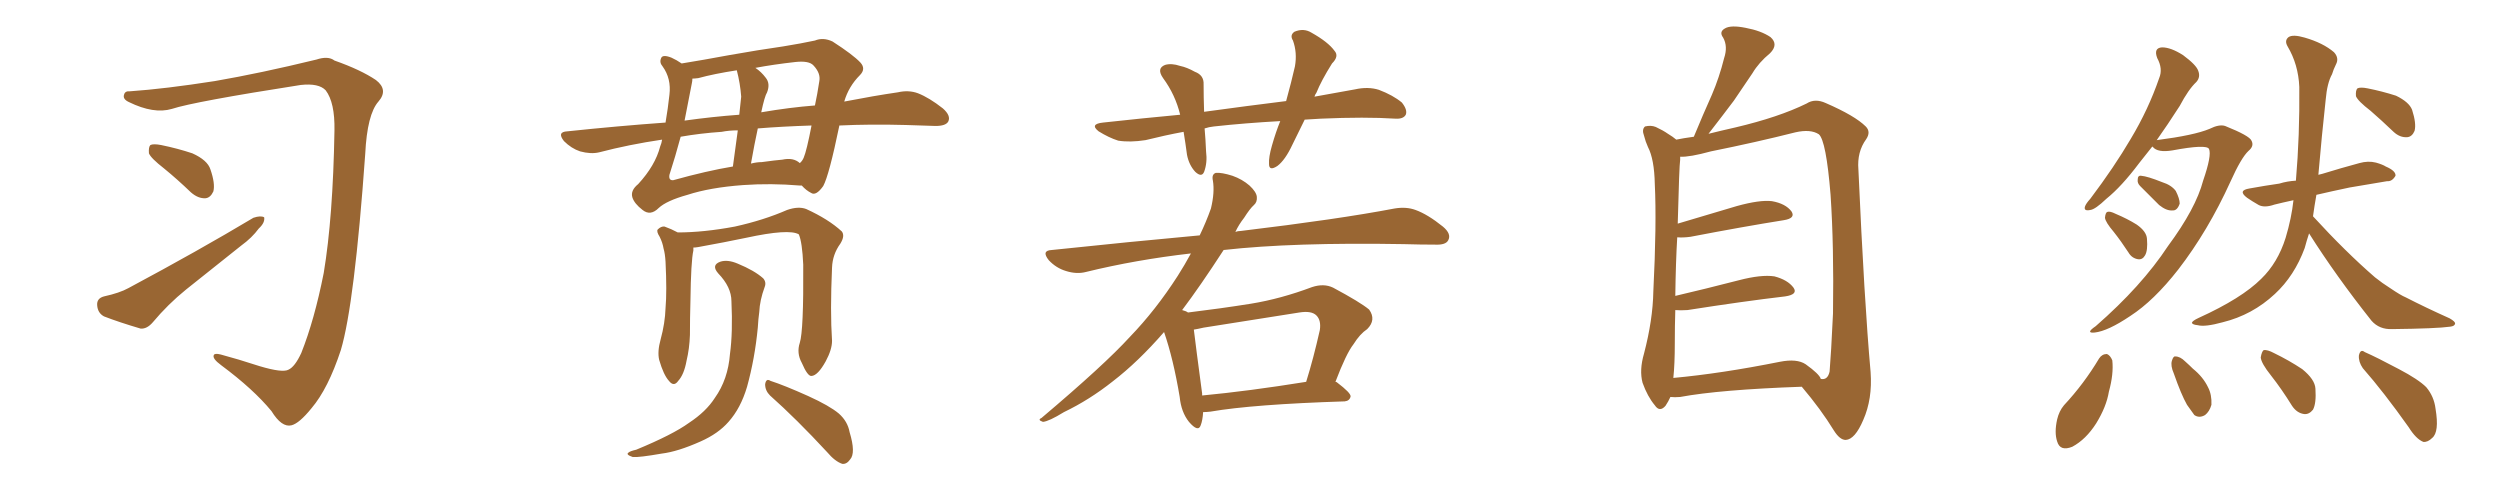 <svg xmlns="http://www.w3.org/2000/svg" xmlns:xlink="http://www.w3.org/1999/xlink" width="750" height="150"><path fill="#996633" padding="10" d="M97.71 27.10L97.71 27.10Q95.65 24.90 90.23 25.49L90.23 25.49Q58.30 30.47 51.56 32.67L51.56 32.67Q46.14 34.28 38.67 30.62L38.67 30.62Q36.77 29.74 37.21 28.42L37.21 28.42Q37.50 27.25 38.96 27.39L38.96 27.39Q49.51 26.66 64.45 24.32L64.45 24.32Q78.08 21.97 94.92 17.87L94.92 17.87Q98.44 16.70 100.34 18.16L100.34 18.16Q108.25 20.95 112.79 24.02L112.79 24.02Q116.60 26.95 113.53 30.47L113.53 30.47Q110.16 34.28 109.57 46.14L109.57 46.14Q106.35 91.26 102.25 105.03L102.25 105.03Q98.44 116.60 93.46 122.46L93.46 122.46Q89.79 127.00 87.45 127.59L87.45 127.59Q84.52 128.32 81.45 123.34L81.45 123.34Q76.03 116.75 66.36 109.57L66.36 109.57Q63.57 107.52 64.16 106.49L64.16 106.49Q64.45 105.91 66.21 106.35L66.21 106.35Q71.19 107.67 77.93 109.86L77.93 109.86Q84.81 111.91 86.57 110.89L86.57 110.89Q88.48 110.01 90.38 105.91L90.38 105.91Q94.34 95.95 97.12 81.88L97.12 81.88Q99.90 65.19 100.34 39.11L100.34 39.11Q100.49 30.76 97.71 27.10ZM49.22 50.54L49.22 50.54Q45.26 47.46 44.68 46.00L44.68 46.00Q44.53 44.09 45.12 43.51L45.12 43.51Q46.00 43.07 48.34 43.51L48.34 43.51Q53.32 44.53 57.71 46.00L57.71 46.00Q62.26 48.05 63.13 50.83L63.13 50.83Q64.60 55.08 64.01 57.42L64.01 57.42Q63.13 59.33 61.67 59.47L61.67 59.47Q59.47 59.62 57.28 57.71L57.28 57.71Q53.17 53.76 49.22 50.54ZM31.20 88.92L31.20 88.92L31.20 88.92Q35.89 87.89 38.53 86.43L38.53 86.43Q59.62 75.15 76.03 65.33L76.03 65.33Q78.22 64.60 79.25 65.19L79.25 65.19Q79.54 66.80 77.64 68.55L77.64 68.55Q75.59 71.34 72.36 73.68L72.36 73.68Q64.16 80.27 55.81 86.87L55.81 86.87Q50.39 91.26 45.85 96.68L45.85 96.68Q44.09 98.73 42.19 98.58L42.19 98.58Q35.74 96.68 31.20 94.92L31.20 94.92Q29.30 93.90 29.15 91.55L29.15 91.55Q29.00 89.50 31.20 88.92ZM251.81 37.65L251.81 37.65Q248.73 52.59 246.97 55.81L246.97 55.81Q244.78 58.89 243.31 57.86L243.31 57.86Q241.85 57.13 240.53 55.66L240.53 55.66Q240.09 55.66 239.94 55.66L239.94 55.66Q231.30 54.93 222.95 55.52L222.95 55.52Q212.99 56.25 206.25 58.45L206.25 58.45Q199.95 60.21 197.61 62.40L197.61 62.40Q195.12 64.89 192.77 62.99L192.77 62.99Q190.28 61.08 189.70 59.18L189.70 59.18Q189.11 57.13 191.46 55.22L191.46 55.22Q196.58 49.66 198.05 43.95L198.05 43.95Q198.49 42.92 198.63 41.89L198.63 41.89Q188.67 43.36 179.74 45.70L179.74 45.70Q177.25 46.29 174.02 45.41L174.02 45.41Q171.39 44.53 169.19 42.33L169.19 42.33Q166.99 39.55 170.21 39.40L170.21 39.40Q185.45 37.79 199.66 36.77L199.66 36.77Q200.39 32.52 200.83 28.42L200.83 28.42Q201.42 23.58 198.78 19.92L198.78 19.92Q197.75 18.75 198.34 17.43L198.34 17.43Q198.78 16.26 201.42 17.29L201.42 17.29Q203.03 18.02 204.49 19.04L204.49 19.04Q210.79 18.02 218.70 16.55L218.70 16.55Q227.78 14.94 234.96 13.92L234.96 13.92Q240.38 13.04 244.48 12.16L244.48 12.16Q246.97 11.13 249.76 12.45L249.76 12.45Q255.91 16.41 258.11 18.75L258.11 18.75Q259.86 20.65 257.96 22.56L257.96 22.56Q254.59 25.93 253.27 30.47L253.27 30.47Q262.35 28.71 269.38 27.69L269.38 27.69Q272.61 26.95 275.39 27.98L275.39 27.98Q278.76 29.30 282.86 32.52L282.86 32.52Q285.35 34.72 284.47 36.47L284.47 36.47Q283.74 37.79 280.66 37.79L280.66 37.79Q276.56 37.65 271.73 37.50L271.73 37.50Q261.04 37.21 251.81 37.65ZM219.87 49.95L219.87 49.95Q220.75 43.51 221.34 39.11L221.34 39.11Q218.70 39.11 216.50 39.55L216.50 39.55Q210.06 39.99 204.20 41.02L204.20 41.02Q202.59 47.02 200.83 52.44L200.83 52.44Q200.54 54.20 202.00 54.05L202.00 54.05Q211.96 51.27 219.87 49.95ZM227.34 38.53L227.34 38.53Q226.32 43.21 225.29 49.07L225.29 49.07Q227.05 48.63 228.52 48.63L228.52 48.63Q232.76 48.05 234.67 47.90L234.67 47.90Q238.04 47.17 239.94 48.93L239.94 48.93Q240.67 48.34 241.11 47.31L241.11 47.31Q241.99 45.26 243.46 37.65L243.46 37.65Q234.52 37.94 227.34 38.53ZM222.36 29.00L222.36 29.00Q222.07 25.05 221.04 21.09L221.04 21.09Q214.31 22.12 209.47 23.44L209.47 23.44Q208.30 23.58 207.71 23.58L207.71 23.58Q207.71 24.32 207.57 24.90L207.57 24.90Q206.40 30.76 205.37 36.18L205.37 36.18Q213.72 35.01 221.78 34.42L221.78 34.42Q222.22 30.47 222.36 29.00ZM230.13 27.69L230.13 27.69Q229.39 28.86 228.37 33.69L228.37 33.69Q236.87 32.23 244.48 31.64L244.48 31.64Q245.21 28.27 245.80 24.32L245.80 24.32Q246.24 21.97 244.04 19.63L244.04 19.63Q242.72 18.16 238.62 18.60L238.62 18.60Q232.03 19.34 226.61 20.36L226.61 20.36Q228.37 21.53 229.69 23.29L229.69 23.29Q231.15 25.05 230.13 27.69ZM239.94 102.83L239.94 102.83Q241.11 99.17 240.97 79.39L240.97 79.39Q240.67 72.66 239.65 70.31L239.65 70.31L239.65 70.31Q236.72 68.55 223.83 71.34L223.83 71.34Q217.53 72.66 209.47 74.12L209.47 74.12Q208.59 74.27 208.01 74.27L208.01 74.27Q208.01 74.56 208.01 75.15L208.01 75.15Q207.28 78.37 207.13 90.38L207.13 90.38Q206.98 95.51 206.98 100.49L206.98 100.49Q206.84 104.59 205.96 108.25L205.96 108.25Q205.22 112.35 203.47 114.26L203.47 114.26Q202.15 116.16 200.68 114.26L200.68 114.26Q199.07 112.50 197.75 107.96L197.75 107.96Q197.17 105.47 198.19 101.81L198.19 101.81Q199.51 96.97 199.66 92.43L199.66 92.43Q200.10 87.45 199.66 78.52L199.66 78.52Q199.51 76.03 199.07 74.56L199.07 74.56Q198.78 72.80 197.90 71.04L197.90 71.04Q196.88 69.43 197.31 68.85L197.31 68.85Q198.34 67.82 199.37 67.97L199.37 67.97Q201.42 68.70 203.32 69.73L203.32 69.73Q211.08 69.73 220.46 67.97L220.46 67.97Q229.10 66.06 236.13 62.99L236.13 62.99Q239.50 61.82 241.85 62.70L241.85 62.70Q248.58 65.77 252.54 69.43L252.54 69.43Q253.56 70.75 252.10 73.10L252.10 73.10Q249.76 76.32 249.61 80.27L249.61 80.27Q249.02 93.46 249.61 102.25L249.61 102.25L249.61 102.25Q249.61 104.88 247.71 108.40L247.71 108.40Q245.36 112.65 243.46 112.79L243.46 112.79Q242.29 112.94 240.53 108.84L240.53 108.84Q238.92 105.91 239.94 102.83ZM231.01 118.65L231.01 118.65Q229.54 117.19 229.54 115.28L229.54 115.28Q229.83 113.38 231.15 114.26L231.15 114.26Q235.25 115.58 242.43 118.80L242.43 118.80Q248.88 121.73 251.66 124.07L251.66 124.07Q254.30 126.42 254.88 129.64L254.88 129.64Q256.79 135.94 255.03 137.84L255.03 137.84Q254.00 139.31 252.69 139.16L252.69 139.16Q250.49 138.43 248.14 135.64L248.14 135.64Q238.92 125.68 231.01 118.65ZM219.43 90.38L219.43 90.38L219.43 90.38Q219.43 86.13 215.48 82.03L215.48 82.03Q213.28 79.54 216.06 78.52L216.06 78.52Q218.26 77.78 221.34 79.10L221.34 79.10Q226.32 81.15 228.96 83.50L228.96 83.50Q229.98 84.67 229.39 86.13L229.39 86.13Q227.93 90.09 227.78 93.60L227.78 93.60Q227.49 95.65 227.34 98.29L227.34 98.29Q226.46 107.52 224.12 116.02L224.12 116.02Q222.22 122.46 218.55 126.56L218.55 126.56Q215.48 130.08 210.21 132.42L210.21 132.42Q203.32 135.50 198.49 136.08L198.49 136.08Q191.75 137.26 189.84 137.11L189.84 137.11Q187.65 136.38 188.53 135.79L188.53 135.79Q188.96 135.35 190.87 134.91L190.87 134.91Q201.86 130.37 206.69 126.86L206.69 126.86Q211.82 123.49 214.45 119.38L214.45 119.38Q218.41 113.82 218.99 106.20L218.99 106.20Q219.87 99.76 219.43 90.38ZM391.41 35.89L391.41 35.89Q389.50 39.84 387.74 43.36L387.74 43.36Q385.55 48.05 383.20 49.80L383.20 49.80Q380.71 51.42 380.71 49.22L380.71 49.22Q380.57 47.17 381.59 43.65L381.59 43.65Q382.76 39.55 384.08 36.33L384.08 36.33Q373.54 36.91 364.16 37.94L364.16 37.94Q362.70 38.09 361.38 38.53L361.38 38.53Q361.67 41.75 361.82 45.41L361.82 45.41Q362.26 48.78 361.23 51.56L361.23 51.56Q360.50 53.32 358.59 51.56L358.59 51.56Q356.69 49.51 356.10 46.44L356.10 46.44Q355.66 43.07 355.08 39.55L355.08 39.55Q349.51 40.58 343.65 42.04L343.65 42.04Q338.96 42.77 335.45 42.19L335.45 42.19Q332.67 41.31 329.59 39.40L329.59 39.40Q326.81 37.21 330.91 36.77L330.91 36.77Q342.92 35.45 354.05 34.42L354.05 34.42Q352.59 28.42 348.93 23.44L348.93 23.44Q346.88 20.51 349.51 19.48L349.51 19.48Q351.42 18.90 354.05 19.78L354.05 19.78Q356.10 20.21 358.45 21.53L358.45 21.53Q361.23 22.56 361.08 25.34L361.08 25.34Q361.08 29.00 361.23 33.54L361.23 33.54Q373.97 31.79 385.84 30.32L385.84 30.32Q387.45 24.46 388.48 19.92L388.48 19.92Q389.21 15.82 387.89 12.16L387.89 12.16Q386.87 10.55 388.33 9.52L388.33 9.52Q391.11 8.35 393.46 9.81L393.46 9.81Q398.44 12.60 400.34 15.23L400.34 15.23Q401.81 16.85 399.61 19.04L399.61 19.04Q396.39 24.17 394.92 27.83L394.92 27.83Q394.48 28.42 394.34 29.00L394.34 29.00Q400.63 27.83 406.49 26.81L406.49 26.81Q410.45 25.93 413.67 26.95L413.67 26.95Q417.92 28.56 420.56 30.76L420.56 30.76Q422.31 32.96 421.73 34.42L421.73 34.42Q421.00 35.74 418.65 35.60L418.65 35.60Q409.57 35.01 396.24 35.60L396.24 35.60Q393.75 35.74 391.41 35.89ZM360.94 123.63L360.94 123.63Q360.79 126.12 360.21 127.59L360.21 127.59Q359.47 129.79 356.69 126.56L356.69 126.56Q354.35 123.63 353.91 119.09L353.91 119.09Q352.00 107.67 349.22 99.61L349.22 99.61Q341.46 108.54 333.84 114.40L333.84 114.40Q326.81 119.97 319.19 123.63L319.19 123.63Q314.65 126.42 312.89 126.56L312.89 126.56Q311.13 125.98 312.45 125.39L312.45 125.39Q331.35 109.42 338.96 101.07L338.96 101.07Q346.73 93.02 353.32 82.76L353.32 82.76Q355.37 79.54 357.28 76.03L357.28 76.03Q340.72 77.93 325.78 81.59L325.78 81.59Q323.00 82.32 319.78 81.30L319.78 81.30Q316.85 80.42 314.65 78.08L314.65 78.08Q312.30 75.15 315.53 75L315.53 75Q339.11 72.51 359.91 70.61L359.91 70.61Q361.82 66.65 363.28 62.55L363.28 62.55Q364.45 57.71 363.87 54.20L363.87 54.20Q363.43 52.29 364.75 51.86L364.75 51.86Q366.50 51.71 369.73 52.73L369.73 52.73Q372.66 53.76 374.85 55.66L374.85 55.66Q376.90 57.57 377.05 59.03L377.05 59.03Q377.20 60.64 376.17 61.52L376.17 61.52Q375 62.55 373.24 65.33L373.24 65.33Q371.63 67.38 370.61 69.58L370.61 69.58Q371.34 69.29 372.22 69.29L372.22 69.29Q401.51 65.77 418.36 62.55L418.36 62.55Q421.88 61.96 424.66 62.99L424.66 62.99Q428.32 64.31 432.86 67.97L432.86 67.97Q435.50 70.17 434.47 72.07L434.47 72.07Q433.74 73.54 430.52 73.39L430.52 73.39Q426.12 73.39 421.14 73.24L421.14 73.24Q387.89 72.66 367.09 75L367.09 75Q360.06 85.84 354.64 93.02L354.64 93.02Q355.81 93.31 356.40 93.75L356.40 93.75Q366.06 92.58 375.29 91.11L375.29 91.11Q384.23 89.65 393.60 86.13L393.60 86.13Q397.12 84.96 399.90 86.28L399.90 86.28Q408.11 90.67 410.74 92.87L410.74 92.87Q412.94 95.95 410.16 98.73L410.16 98.73Q407.96 100.20 406.05 103.27L406.05 103.27Q403.86 106.05 400.63 114.55L400.63 114.55Q400.93 114.55 401.07 114.70L401.07 114.70Q405.32 117.92 405.18 118.95L405.18 118.95Q404.88 120.26 403.42 120.41L403.42 120.41Q375.88 121.29 363.13 123.49L363.13 123.49Q361.82 123.63 360.94 123.63ZM360.64 118.65L360.64 118.65L360.64 118.65Q374.56 117.33 391.85 114.55L391.85 114.55Q394.04 107.52 395.95 99.02L395.95 99.02Q396.39 96.09 394.92 94.63L394.92 94.63Q393.46 93.16 389.79 93.75L389.79 93.75Q375.73 95.95 361.08 98.29L361.08 98.29Q359.18 98.73 358.15 98.88L358.15 98.88Q358.74 103.86 360.64 118.07L360.64 118.07Q360.64 118.51 360.64 118.65ZM501.12 119.09L501.12 119.09Q500.54 120.41 499.66 121.73L499.66 121.73Q497.90 123.78 496.44 121.58L496.44 121.58Q494.24 118.95 492.77 114.84L492.77 114.84Q491.75 111.04 493.21 106.05L493.21 106.05Q495.85 95.95 496.00 87.45L496.00 87.45Q497.02 67.09 496.44 55.22L496.44 55.22Q496.29 47.75 494.38 44.09L494.38 44.09Q493.65 42.48 493.21 40.72L493.21 40.72Q492.48 38.82 493.51 37.94L493.51 37.94Q495.26 37.50 496.73 38.09L496.73 38.09Q498.93 39.11 500.39 40.14L500.39 40.14Q501.86 41.02 502.88 41.89L502.88 41.89Q504.93 41.46 508.15 41.02L508.15 41.02Q510.94 34.28 513.57 28.42L513.57 28.42Q515.77 23.29 517.24 17.43L517.24 17.43Q518.41 13.92 516.94 11.28L516.94 11.28Q515.63 9.52 517.53 8.50L517.53 8.50Q519.29 7.47 523.68 8.35L523.68 8.35Q528.37 9.23 531.15 11.13L531.15 11.13Q533.64 13.33 531.01 15.97L531.01 15.97Q527.64 18.75 525.73 21.97L525.73 21.97Q522.95 26.07 520.17 30.18L520.17 30.18Q517.09 34.28 512.55 40.14L512.55 40.14Q516.06 39.26 520.61 38.23L520.61 38.23Q533.64 35.16 541.99 31.05L541.99 31.05Q544.48 29.44 547.71 30.91L547.71 30.91Q556.49 34.72 559.72 37.94L559.72 37.94Q561.33 39.55 559.86 41.75L559.86 41.75Q557.08 45.56 557.52 50.83L557.52 50.83Q559.28 90.38 561.18 111.62L561.18 111.62Q561.77 119.68 558.98 125.98L558.98 125.98Q556.49 131.84 553.71 131.98L553.71 131.98Q551.95 131.98 550.20 129.20L550.20 129.20Q546.24 122.75 540.53 116.02L540.53 116.02Q515.92 116.89 504.05 119.09L504.05 119.09Q502.44 119.24 501.12 119.09ZM541.70 109.28L541.70 109.28L541.70 109.28Q545.80 112.21 546.24 113.67L546.24 113.67Q548.29 114.11 548.88 111.47L548.88 111.47Q549.32 106.35 549.90 94.04L549.90 94.04Q550.20 73.83 549.17 58.45L549.17 58.45Q547.85 42.19 545.65 40.28L545.65 40.28Q543.16 38.67 538.62 39.70L538.62 39.70Q527.05 42.63 513.28 45.41L513.28 45.41Q506.84 47.17 504.05 47.02L504.05 47.02Q504.05 47.31 504.05 47.90L504.05 47.90Q503.76 49.80 503.32 67.09L503.32 67.09Q511.67 64.60 521.04 61.82L521.04 61.82Q527.93 59.91 531.59 60.35L531.59 60.35Q535.69 61.08 537.45 63.43L537.45 63.43Q538.77 65.48 535.11 66.06L535.11 66.06Q523.10 67.97 507.13 71.04L507.13 71.04Q504.93 71.34 503.17 71.19L503.17 71.19Q502.73 78.52 502.59 88.77L502.59 88.77Q511.38 86.72 521.63 84.08L521.63 84.08Q528.37 82.32 532.32 82.91L532.32 82.91Q536.28 83.94 538.04 86.28L538.04 86.28Q539.50 88.33 535.55 88.92L535.55 88.92Q523.10 90.38 506.25 93.02L506.25 93.02Q504.05 93.16 502.59 93.02L502.59 93.02Q502.44 97.71 502.44 102.98L502.44 102.98Q502.44 109.28 502.00 113.38L502.00 113.38Q516.36 112.06 533.94 108.54L533.94 108.54Q539.06 107.52 541.70 109.28ZM645.70 43.95L645.70 43.95Q643.65 46.58 641.75 48.93L641.75 48.93Q636.47 55.96 631.93 59.62L631.93 59.62Q628.56 62.84 627.10 62.99L627.10 62.99Q625.05 63.43 625.49 61.96L625.49 61.96Q625.78 61.08 627.10 59.62L627.10 59.62Q634.28 50.10 639.26 41.60L639.26 41.60Q644.53 32.81 647.75 23.44L647.75 23.44Q648.93 20.65 647.17 17.43L647.17 17.43Q646.00 14.36 648.63 14.21L648.63 14.21Q651.27 14.21 654.93 16.55L654.93 16.55Q658.89 19.48 659.47 21.24L659.47 21.24Q660.21 23.14 658.89 24.61L658.89 24.61Q656.54 26.81 653.91 31.79L653.91 31.79Q650.24 37.50 647.02 42.04L647.02 42.04Q658.30 40.58 662.84 38.67L662.84 38.67Q665.77 37.21 667.53 37.79L667.53 37.79Q674.85 40.72 675.44 42.19L675.44 42.19Q676.32 43.80 674.56 45.26L674.56 45.26Q672.36 47.31 669.14 54.49L669.14 54.49Q662.40 69.29 653.47 80.86L653.47 80.86Q646.14 90.23 639.11 94.78L639.11 94.78Q632.37 99.32 628.42 99.76L628.42 99.76Q625.49 100.05 628.71 97.85L628.71 97.85Q642.48 85.84 650.39 73.83L650.39 73.83Q658.74 62.55 660.94 54.20L660.94 54.20Q663.57 46.58 662.70 44.68L662.70 44.68Q661.96 43.21 651.71 45.12L651.71 45.12Q647.31 45.85 645.85 44.09L645.85 44.09Q645.70 43.95 645.70 43.95ZM642.04 55.81L642.04 55.81Q641.16 54.93 641.31 53.91L641.31 53.91Q641.31 52.59 642.33 52.73L642.33 52.73Q644.24 52.88 648.63 54.64L648.63 54.64Q651.42 55.52 652.73 57.28L652.73 57.28Q653.91 59.62 653.91 61.08L653.91 61.08Q653.17 63.28 651.71 63.13L651.71 63.13Q649.95 63.28 647.75 61.52L647.75 61.52Q644.82 58.59 642.04 55.81ZM634.13 69.58L634.13 69.58Q631.64 66.65 631.49 65.33L631.49 65.33Q631.64 63.72 632.23 63.57L632.23 63.57Q632.96 63.28 634.72 64.16L634.72 64.16Q638.23 65.63 641.02 67.38L641.02 67.38Q643.95 69.43 644.09 71.63L644.09 71.63Q644.38 75.15 643.51 76.61L643.51 76.61Q642.77 77.93 641.46 77.78L641.46 77.78Q639.55 77.49 638.53 75.73L638.53 75.73Q636.33 72.36 634.13 69.58ZM711.18 33.25L711.18 33.25Q707.37 30.32 706.79 28.86L706.79 28.86Q706.64 27.10 707.23 26.51L707.23 26.51Q708.11 26.07 710.30 26.51L710.30 26.51Q714.70 27.39 718.80 28.71L718.80 28.71Q722.75 30.62 723.63 32.96L723.63 32.96Q724.95 37.06 724.37 39.26L724.37 39.26Q723.63 41.02 722.17 41.16L722.17 41.16Q719.97 41.31 718.07 39.55L718.07 39.55Q714.40 36.04 711.18 33.25ZM692.72 70.02L692.72 70.02Q691.99 72.22 691.41 74.41L691.41 74.41Q688.33 82.76 682.47 88.18L682.47 88.18Q675.73 94.48 666.80 96.68L666.80 96.68Q661.52 98.14 659.33 97.56L659.33 97.56Q657.71 97.41 657.57 96.83L657.57 96.83Q657.71 96.24 659.62 95.36L659.62 95.36Q672.51 89.50 678.37 83.64L678.37 83.64Q683.35 78.81 685.69 71.34L685.69 71.34Q687.45 65.48 688.04 60.06L688.04 60.06Q684.67 60.79 682.32 61.38L682.32 61.38Q679.39 62.40 677.64 61.52L677.64 61.52Q675.59 60.35 674.12 59.33L674.12 59.33Q671.19 57.13 674.85 56.54L674.85 56.54Q679.69 55.66 683.79 55.08L683.79 55.08Q686.13 54.35 688.77 54.20L688.77 54.20Q689.94 40.58 689.79 26.07L689.79 26.07Q689.50 19.34 686.28 13.92L686.28 13.92Q685.25 12.16 686.57 11.13L686.57 11.13Q687.89 10.25 691.41 11.28L691.41 11.28Q696.97 12.89 700.20 15.67L700.20 15.67Q701.81 17.43 700.78 19.34L700.78 19.34Q700.05 20.80 699.61 22.27L699.61 22.27Q698.14 24.90 697.71 29.88L697.71 29.88Q696.53 40.58 695.51 52.44L695.51 52.44Q696.09 52.29 696.68 52.15L696.68 52.15Q702.39 50.39 707.81 48.93L707.81 48.93Q710.45 48.19 712.79 48.78L712.79 48.78Q714.84 49.37 715.72 49.95L715.72 49.95Q718.80 51.27 718.65 52.73L718.65 52.73Q717.63 54.49 716.16 54.35L716.16 54.35Q711.18 55.22 704.88 56.25L704.88 56.25Q699.32 57.42 694.92 58.45L694.92 58.45Q694.34 61.67 693.90 64.89L693.90 64.89Q703.71 75.59 712.50 83.20L712.50 83.20Q714.70 84.96 717.04 86.43L717.04 86.43Q720.26 88.62 721.73 89.21L721.73 89.21Q727.73 92.29 734.91 95.51L734.91 95.51Q736.67 96.53 736.52 97.12L736.52 97.12Q736.38 97.85 735.06 98.00L735.06 98.00Q730.96 98.58 717.63 98.73L717.63 98.73Q713.82 98.88 711.47 96.24L711.47 96.24Q700.78 82.76 692.72 70.02ZM629.74 107.52L629.74 107.52Q630.62 106.20 632.08 106.20L632.08 106.20Q633.11 106.64 633.69 108.11L633.69 108.11Q634.13 112.21 632.67 117.48L632.67 117.48Q631.93 122.02 628.86 127.00L628.86 127.00Q625.78 131.84 621.68 134.03L621.68 134.03Q618.02 135.50 617.14 132.42L617.14 132.42Q616.26 129.79 617.14 125.83L617.14 125.83Q617.72 123.34 619.19 121.58L619.19 121.58Q625.20 115.14 629.74 107.52ZM652.15 112.06L652.15 112.06Q651.12 109.72 651.56 108.25L651.56 108.25Q652.00 106.79 652.59 106.93L652.59 106.93Q654.05 106.93 655.52 108.40L655.52 108.40Q656.84 109.57 657.86 110.60L657.86 110.60Q660.94 113.09 662.40 116.16L662.40 116.16Q663.57 118.36 663.43 121.44L663.43 121.44Q662.84 123.49 661.52 124.51L661.52 124.51Q659.77 125.54 658.30 124.51L658.30 124.51Q657.42 123.34 656.10 121.44L656.10 121.44Q654.35 118.36 652.15 112.06ZM681.30 112.65L681.30 112.65Q678.37 108.98 678.22 107.23L678.22 107.23Q678.52 105.47 679.10 105.03L679.10 105.03Q680.27 104.88 682.18 105.91L682.18 105.91Q686.72 108.11 690.67 110.74L690.67 110.74Q694.48 113.82 694.63 116.60L694.63 116.60Q694.92 121.00 693.90 122.90L693.90 122.90Q692.72 124.37 691.26 124.22L691.26 124.22Q689.06 123.93 687.60 121.73L687.60 121.73Q684.52 116.75 681.30 112.65ZM708.84 110.45L708.84 110.45L708.84 110.45Q707.52 108.54 707.67 106.64L707.67 106.64Q708.11 104.59 709.42 105.62L709.42 105.62Q713.09 107.23 719.68 110.74L719.68 110.74Q725.54 113.82 727.88 116.16L727.88 116.16Q730.22 118.95 730.66 122.61L730.66 122.61Q731.84 129.64 729.64 131.40L729.64 131.40Q728.32 132.71 727.00 132.57L727.00 132.57Q724.80 131.69 722.61 128.17L722.61 128.17Q715.14 117.63 708.84 110.45Z"/></svg>